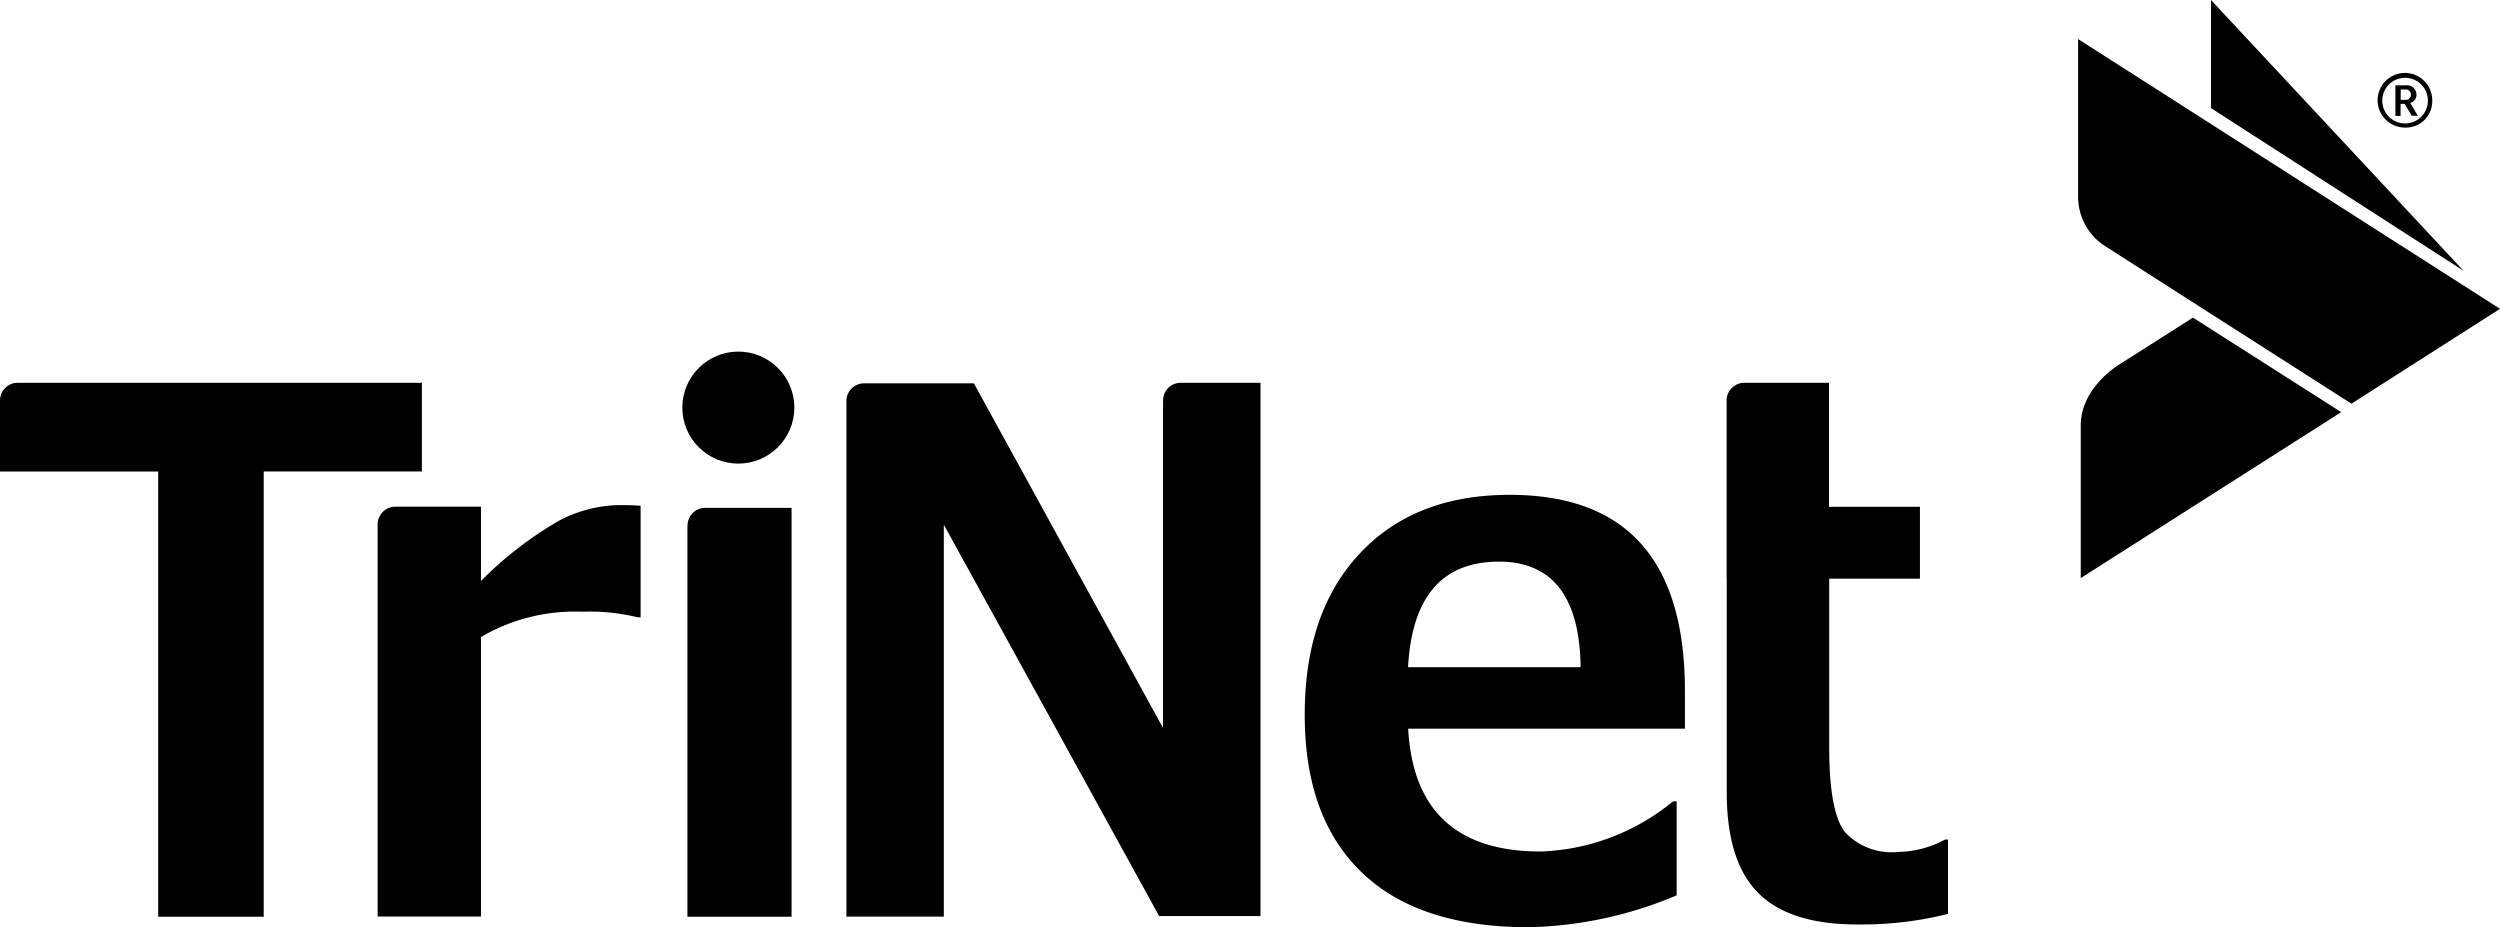 <svg id="Layer_1" data-name="Layer 1" xmlns="http://www.w3.org/2000/svg" viewBox="0 0 2361.4 875.7"><title>trinet-logo-mission-white</title><path d="M2088.4,102.1,2327,255.8,2088.4,0Zm132.7,279.2,140.3-89.6L1962.9,36.9V187a55.53,55.53,0,0,0,23.7,44.3l93.2,59.7Zm-220.6-36.2c-3.9,2.6-34,22.5-35.1,55.1V546l246-156.7-140-89.3Z" fill="#000"/><path d="M1590.3,688.3H1330.1q6.3,116,125.2,116A207.74,207.74,0,0,0,1580.2,757h3.5v88.7a377,377,0,0,1-140,30.1q-103.8,0-157.6-51.9T1232.4,675q0-96.6,51.9-152.1T1426,467.4q165.45,0,165.5,185v35.9ZM1493,630.2q-1.35-99.6-77.1-99.7-80.55,0-85.9,99.7h163Z" fill="#000"/><circle cx="697.4" cy="385" r="52.9" fill="#000"/><path d="M0,378.6a16.65,16.65,0,0,1,16-17H398.5v83.7H249.1V865.9H149.4V445.4H0Z" fill="#000"/><path d="M356.7,495.8a16.81,16.81,0,0,1,15.9-17.2h81.7v70.2a346.55,346.55,0,0,1,73.8-57,126.13,126.13,0,0,1,56.3-14.7c4.8,0,11.7,0,20.7.6V583.1h-2.7a190.78,190.78,0,0,0-52.7-5.3,175.49,175.49,0,0,0-95.4,23.9v264H356.7ZM1098.5,384V687.5L919.9,362.1H815.4a16.65,16.65,0,0,0-15.9,16.4V865.8h92V495.6l203.4,369.7h95.7V361.6h-76.1a16.61,16.61,0,0,0-15.9,16.9V384ZM1631,546.6V748.2q0,66.15,30.4,95.9t95.6,29.1a331.43,331.43,0,0,0,83-10V793h-2.8a95.36,95.36,0,0,1-44.6,11.7,59.88,59.88,0,0,1-49.9-18.7c-9.9-12.5-14.9-39.2-14.9-80.3V546.6h85.7V478.7h-85.9V361.6h-80.9a16.75,16.75,0,0,0-15.8,17.3V546.6ZM649.4,496.9a16.78,16.78,0,0,1,16.1-17.2h82.2V865.9H649.3v-369ZM2271.6,120.5a25.8,25.8,0,1,1,25.8-25.8,24.85,24.85,0,0,1-24,25.8Zm0-47a21.55,21.55,0,1,0,.3,0Zm6.5,36-6.7-11.4h-3.9v11.4h-4.9V80.6h9.9a8.86,8.86,0,0,1,9.9,7.5c0,.4.1.7.1,1.1a8.08,8.08,0,0,1-5.9,8.1l7.2,12h-5.7Zm-6.2-25h-4.3v9.8h4.3a4.7,4.7,0,0,0,5.3-3.9,2.05,2.05,0,0,0,0-1.1,4.61,4.61,0,0,0-4.5-4.8,3.75,3.75,0,0,0-1,.1h.2Z" fill="#000"/></svg>